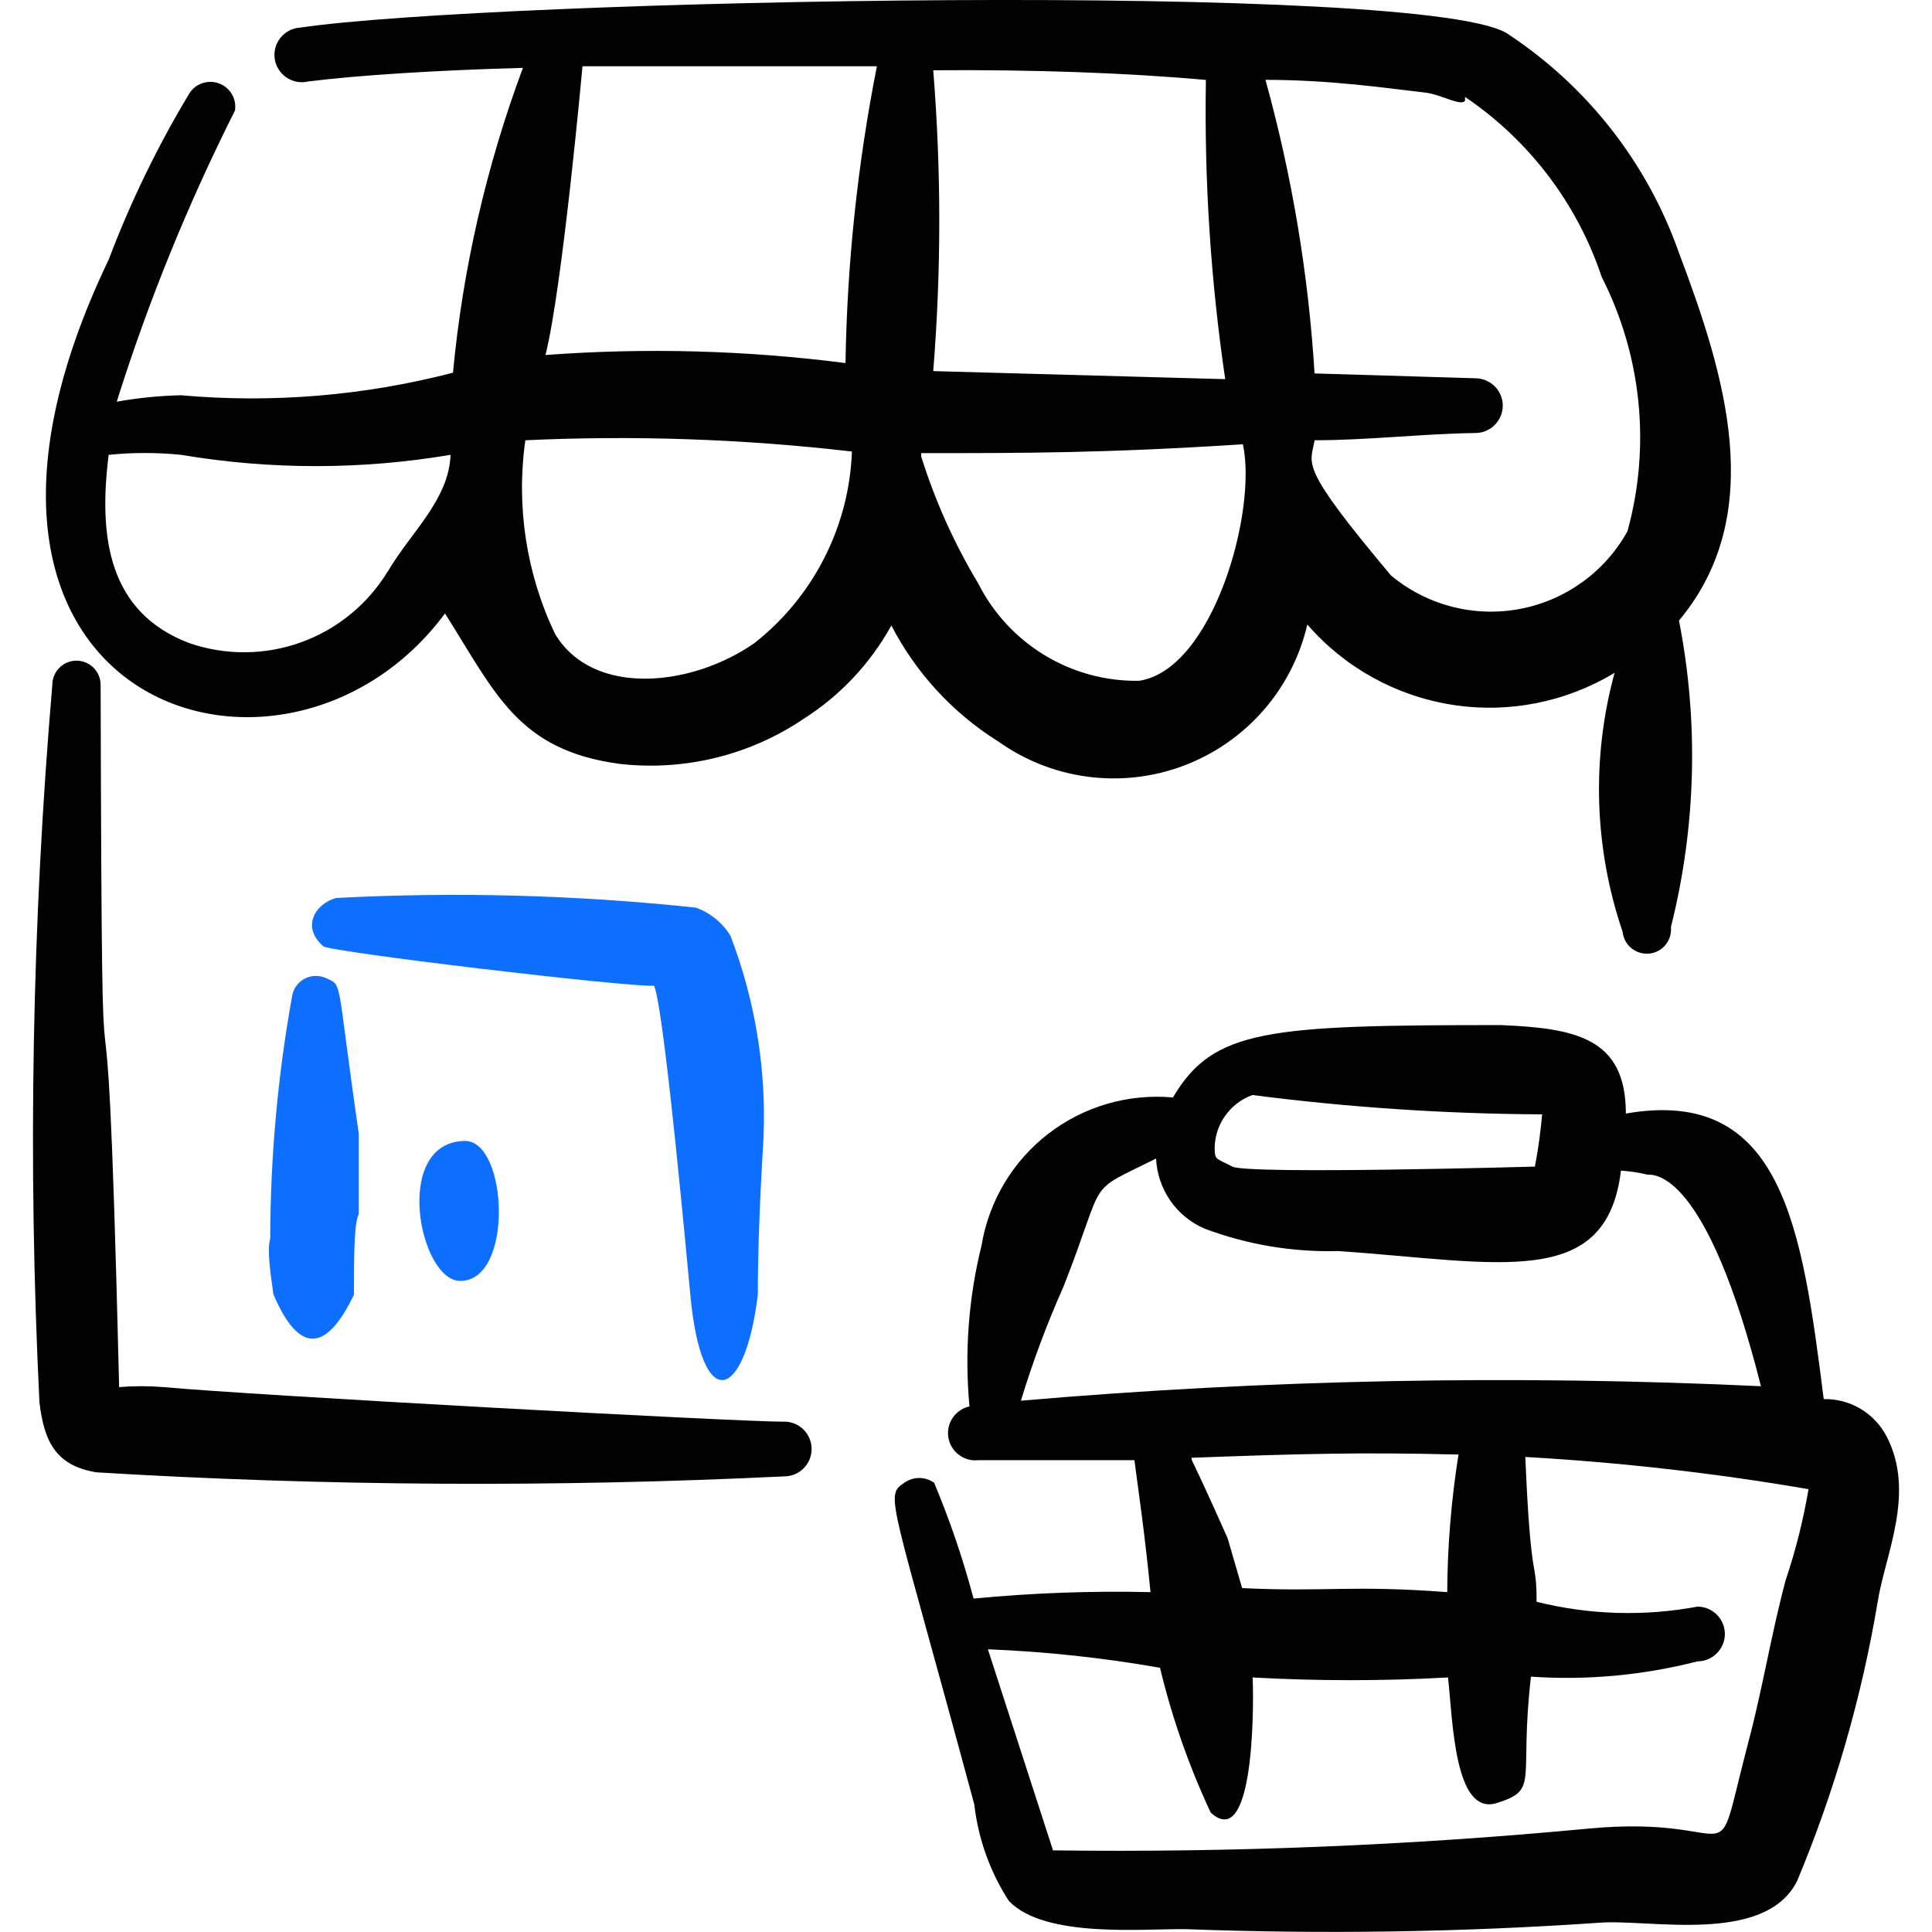 <svg xmlns="http://www.w3.org/2000/svg" fill="none" viewBox="0 0 24 24" id="Shop-Cart--Streamline-Freehand" height="24" width="24">
  <desc>
    Shop Cart Streamline Icon: https://streamlinehq.com
  </desc>
  <path fill="#020202" fill-rule="evenodd" d="M12.382 9.197c0.33 0.24 0.714 0.395 1.118 0.45 0.404 0.055 0.816 0.01 1.198 -0.133 0.382 -0.143 0.723 -0.378 0.992 -0.684 0.269 -0.306 0.458 -0.675 0.55 -1.072 0.463 0.534 1.101 0.887 1.799 0.997 0.699 0.11 1.413 -0.031 2.018 -0.397 -0.289 1.058 -0.254 2.179 0.1 3.218 0.008 0.08 0.047 0.153 0.109 0.203 0.062 0.051 0.141 0.074 0.221 0.067 0.08 -0.008 0.153 -0.047 0.203 -0.109 0.051 -0.062 0.074 -0.141 0.067 -0.221 0.313 -1.246 0.347 -2.546 0.1 -3.807 1.109 -1.329 0.57 -3.058 0 -4.567 -0.389 -1.108 -1.13 -2.059 -2.108 -2.708C17.878 -0.247 6.106 -0.007 3.728 0.343c-0.047 0.003 -0.093 0.015 -0.135 0.037 -0.042 0.022 -0.079 0.052 -0.108 0.088 -0.03 0.037 -0.051 0.079 -0.064 0.124 -0.012 0.045 -0.015 0.093 -0.008 0.14 0.007 0.047 0.024 0.091 0.049 0.131 0.025 0.04 0.058 0.074 0.097 0.1 0.039 0.026 0.083 0.044 0.13 0.053 0.046 0.008 0.094 0.007 0.14 -0.004C4.468 0.933 5.417 0.873 6.496 0.843c-0.454 1.219 -0.747 2.492 -0.869 3.787 -1.102 0.286 -2.244 0.381 -3.378 0.28 -0.268 0.006 -0.535 0.033 -0.799 0.08 0.391 -1.243 0.883 -2.453 1.469 -3.617 0.011 -0.071 -0.003 -0.143 -0.039 -0.204 -0.036 -0.061 -0.093 -0.109 -0.16 -0.133 -0.067 -0.025 -0.14 -0.025 -0.208 -0.002 -0.068 0.023 -0.125 0.069 -0.162 0.13 -0.394 0.655 -0.728 1.344 -0.999 2.059 -2.668 5.566 2.198 7.075 4.177 4.397 0.63 0.999 0.909 1.699 2.168 1.869 0.805 0.092 1.617 -0.106 2.288 -0.56 0.454 -0.289 0.829 -0.688 1.089 -1.159 0.302 0.584 0.754 1.077 1.309 1.429Zm5.816 -7.994c0.797 0.539 1.395 1.325 1.699 2.238 0.497 0.976 0.611 2.102 0.32 3.158 -0.138 0.25 -0.33 0.466 -0.562 0.633 -0.232 0.167 -0.497 0.281 -0.778 0.333 -0.281 0.053 -0.57 0.042 -0.846 -0.03 -0.276 -0.072 -0.533 -0.204 -0.752 -0.387 -1.159 -1.379 -0.999 -1.369 -0.949 -1.679 0.659 0 1.329 -0.08 1.998 -0.09 0.09 0 0.177 -0.036 0.24 -0.1s0.1 -0.15 0.1 -0.24c0 -0.09 -0.036 -0.177 -0.1 -0.24s-0.15 -0.1 -0.24 -0.1l-1.998 -0.06c-0.076 -1.234 -0.28 -2.456 -0.61 -3.647 0.809 0 1.479 0.1 1.999 0.16 0.2 0.03 0.43 0.17 0.48 0.1V1.202ZM14.98 0.993c-0.021 1.244 0.059 2.487 0.24 3.717l-3.627 -0.1c0.1 -1.244 0.1 -2.494 0 -3.737 1.209 -0.01 2.388 0.03 3.388 0.12ZM7.236 0.823H10.893c-0.24 1.215 -0.37 2.449 -0.39 3.687 -1.236 -0.159 -2.485 -0.192 -3.727 -0.1 0.21 -0.829 0.46 -3.587 0.46 -3.587ZM4.817 7.098c-0.248 0.408 -0.628 0.719 -1.077 0.881 -0.449 0.162 -0.94 0.165 -1.391 0.009 -0.999 -0.38 -1.129 -1.309 -0.999 -2.338 0.299 -0.03 0.6 -0.03 0.899 0 1.108 0.187 2.24 0.187 3.348 0 -0.02 0.56 -0.5 0.969 -0.779 1.449Zm4.557 0.889c-0.769 0.54 -1.999 0.68 -2.478 -0.11 -0.358 -0.749 -0.486 -1.587 -0.37 -2.408 1.354 -0.063 2.711 -0.016 4.057 0.14 -0.017 0.46 -0.134 0.912 -0.343 1.322 -0.209 0.411 -0.504 0.771 -0.866 1.056Zm2.069 -2.358c1.299 0 2.288 0 3.997 -0.11 0.18 0.829 -0.37 2.798 -1.289 2.938 -0.413 0.007 -0.82 -0.103 -1.173 -0.317 -0.353 -0.214 -0.64 -0.523 -0.826 -0.892 -0.298 -0.496 -0.536 -1.026 -0.709 -1.579v-0.04Z" clip-rule="evenodd" stroke-width="1"></path>
  <path fill="#020202" fill-rule="evenodd" d="M23.434 17.84c-0.074 -0.141 -0.187 -0.26 -0.324 -0.341 -0.138 -0.081 -0.295 -0.122 -0.455 -0.119 -0.27 -2.128 -0.51 -3.887 -2.458 -3.547 0 -0.939 -0.62 -1.059 -1.549 -1.099 -2.908 0 -3.577 0.05 -4.077 0.899 -0.555 -0.05 -1.109 0.111 -1.55 0.452 -0.441 0.341 -0.737 0.836 -0.828 1.387 -0.162 0.653 -0.212 1.329 -0.15 1.999 -0.085 0.019 -0.159 0.069 -0.208 0.141 -0.049 0.072 -0.068 0.16 -0.054 0.245 0.014 0.086 0.06 0.163 0.13 0.215 0.069 0.053 0.156 0.077 0.242 0.067h1.939c0.05 0.38 0.13 0.919 0.2 1.639 -0.734 -0.017 -1.468 0.01 -2.198 0.08 -0.13 -0.49 -0.294 -0.971 -0.49 -1.439 -0.054 -0.038 -0.119 -0.059 -0.185 -0.059 -0.066 0 -0.131 0.021 -0.185 0.059 -0.25 0.17 -0.17 0.14 0.869 3.997 0.049 0.427 0.196 0.838 0.43 1.199 0.45 0.47 1.689 0.34 2.208 0.35 1.709 0.064 3.42 0.037 5.126 -0.08 0.61 -0.05 2.059 0.28 2.458 -0.52 0.464 -1.111 0.799 -2.271 0.999 -3.458 0.09 -0.59 0.48 -1.359 0.11 -2.068Zm-7.874 -4.237c1.193 0.154 2.394 0.234 3.597 0.24 -0.019 0.218 -0.049 0.435 -0.09 0.649 0 0 -3.558 0.1 -3.757 0 -0.2 -0.1 -0.21 -0.09 -0.22 -0.18 -0.009 -0.153 0.032 -0.305 0.117 -0.433 0.085 -0.128 0.208 -0.225 0.353 -0.277Zm-2.878 3.797c0.147 -0.483 0.324 -0.957 0.53 -1.419 0.55 -1.399 0.25 -1.139 1.149 -1.589 0.009 0.186 0.07 0.367 0.175 0.52 0.106 0.154 0.253 0.275 0.424 0.349 0.533 0.201 1.1 0.296 1.669 0.28 1.999 0.14 3.328 0.49 3.507 -0.999 0.111 0.007 0.222 0.024 0.33 0.05 0.08 0 0.73 -0.06 1.409 2.628 -3.065 -0.144 -6.136 -0.084 -9.193 0.18Zm5.436 0.669c-0.09 0.565 -0.137 1.137 -0.14 1.709 -1.199 -0.09 -1.499 0 -2.548 -0.05l-0.18 -0.62c-0.49 -1.099 -0.43 -0.909 -0.45 -0.999 1.349 -0.05 2.108 -0.07 3.318 -0.04Zm4.067 1.549c-0.18 0.669 -0.29 1.359 -0.46 1.999 -0.48 1.819 0 0.909 -1.999 1.099 -2.209 0.209 -4.427 0.299 -6.645 0.27l-0.809 -2.498c0.717 0.029 1.432 0.105 2.138 0.23 0.149 0.619 0.36 1.222 0.63 1.799 0.58 0.53 0.53 -1.599 0.52 -1.679 0.809 0.045 1.619 0.045 2.428 0 0.06 0.55 0.08 1.729 0.61 1.559 0.53 -0.17 0.27 -0.26 0.42 -1.569 0.695 0.048 1.394 -0.017 2.069 -0.19 0.09 0 0.176 -0.036 0.24 -0.1s0.1 -0.15 0.1 -0.24c0 -0.09 -0.036 -0.176 -0.1 -0.24s-0.15 -0.1 -0.24 -0.1c-0.663 0.124 -1.345 0.103 -1.999 -0.06 0 -0.57 -0.07 -0.14 -0.14 -1.799 1.179 0.067 2.353 0.2 3.518 0.4 -0.064 0.38 -0.158 0.754 -0.28 1.119Z" clip-rule="evenodd" stroke-width="1"></path>
  <path fill="#0c6fff" fill-rule="evenodd" d="M5.717 15.912c0.67 0 0.59 -1.739 0.06 -1.739 -0.909 0.01 -0.57 1.739 -0.06 1.739Z" clip-rule="evenodd" stroke-width="1"></path>
  <path fill="#0c6fff" fill-rule="evenodd" d="M8.125 12.245c0.1 0.22 0.31 2.328 0.45 3.837 0.14 1.509 0.68 1.319 0.839 0 0 -0.909 0.07 -1.889 0.07 -1.939 0.038 -0.859 -0.102 -1.716 -0.41 -2.518 -0.099 -0.162 -0.251 -0.286 -0.43 -0.35 -1.483 -0.158 -2.977 -0.198 -4.467 -0.12 -0.26 0.07 -0.44 0.36 -0.16 0.6 0.08 0.07 3.777 0.51 4.107 0.49Z" clip-rule="evenodd" stroke-width="1"></path>
  <path fill="#0c6fff" fill-rule="evenodd" d="M3.398 16.082c0.32 0.749 0.66 0.71 0.999 0 0 -0.46 0 -0.889 0.06 -0.999v-0.999c-0.29 -1.999 -0.19 -1.829 -0.42 -1.939 -0.043 -0.017 -0.088 -0.024 -0.134 -0.021 -0.046 0.003 -0.09 0.017 -0.13 0.04 -0.04 0.023 -0.073 0.055 -0.099 0.093 -0.025 0.038 -0.041 0.082 -0.047 0.127 -0.178 0.989 -0.268 1.993 -0.27 2.998 -0.04 0.15 0 0.42 0.04 0.7Z" clip-rule="evenodd" stroke-width="1"></path>
  <path fill="#020202" fill-rule="evenodd" d="M9.744 17.661c-0.62 0 -6.635 -0.33 -7.714 -0.43 -0.183 -0.015 -0.367 -0.015 -0.55 0 -0.18 -7.465 -0.21 -1.149 -0.23 -8.724 0 -0.08 -0.032 -0.156 -0.088 -0.212 -0.056 -0.056 -0.132 -0.088 -0.212 -0.088 -0.08 0 -0.156 0.032 -0.212 0.088 -0.056 0.056 -0.088 0.132 -0.088 0.212C0.397 11.471 0.344 14.449 0.49 17.421c0.06 0.51 0.22 0.789 0.709 0.869 2.845 0.172 5.697 0.188 8.544 0.05 0.09 0 0.177 -0.036 0.24 -0.1 0.064 -0.064 0.099 -0.15 0.099 -0.24 0 -0.09 -0.036 -0.177 -0.099 -0.24 -0.064 -0.064 -0.15 -0.1 -0.24 -0.1Z" clip-rule="evenodd" stroke-width="1"></path>
</svg>